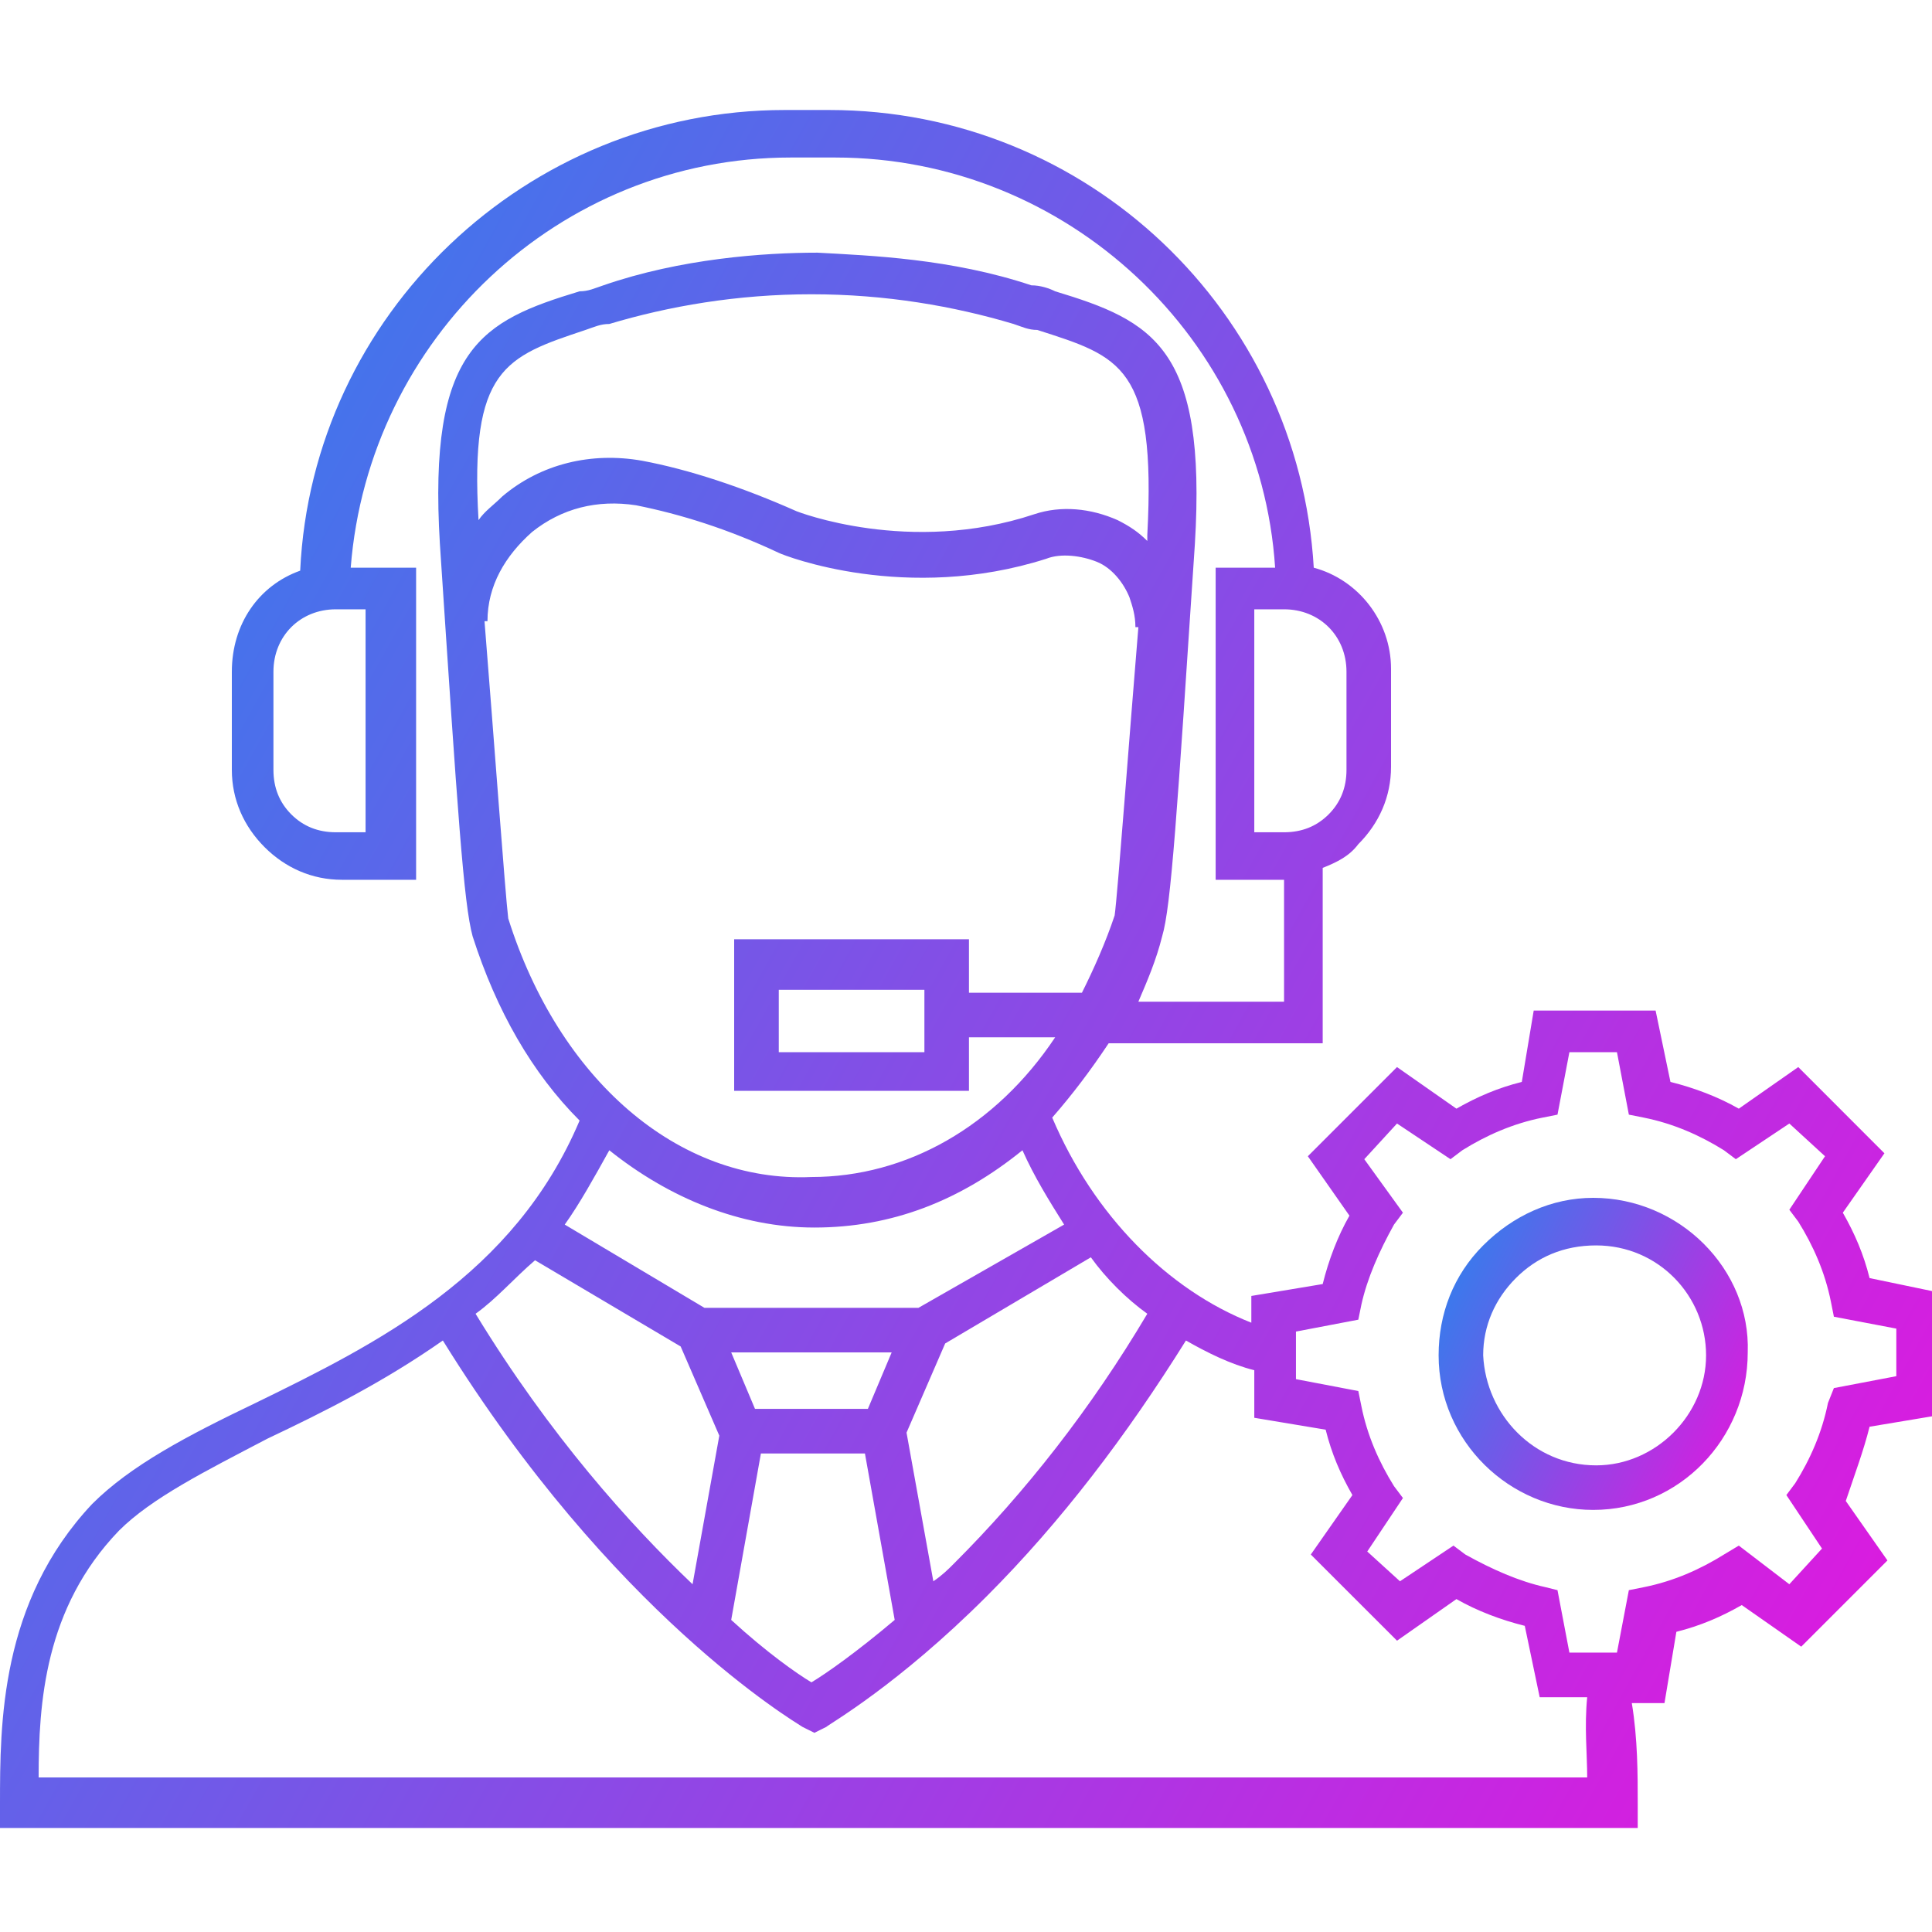 <svg width="32" height="32" viewBox="0 0 32 32" fill="none" xmlns="http://www.w3.org/2000/svg">
<g id="support" clip-path="url(#clip0_111_4099)">
<path id="Vector" d="M30.966 23.631L32.148 23.434V21.415L30.966 21.169C30.868 20.775 30.72 20.431 30.523 20.086L31.212 19.102L29.785 17.674L28.8 18.363C28.455 18.166 28.061 18.018 27.668 17.92L27.422 16.738H25.403L25.206 17.92C24.812 18.018 24.468 18.166 24.123 18.363L23.139 17.674L21.662 19.151L22.351 20.135C22.154 20.48 22.006 20.874 21.908 21.268L20.726 21.465V21.908C19.348 21.366 18.117 20.135 17.428 18.511C17.772 18.117 18.068 17.723 18.363 17.28H21.908V14.375C22.154 14.277 22.351 14.178 22.498 13.982C22.843 13.637 23.04 13.194 23.04 12.701V11.077C23.04 10.289 22.498 9.6 21.76 9.403C21.514 5.169 18.018 1.822 13.735 1.822H12.997C8.714 1.822 5.169 5.218 4.972 9.452C4.283 9.698 3.84 10.338 3.84 11.126V12.751C3.84 13.243 4.037 13.686 4.382 14.031C4.726 14.375 5.169 14.572 5.662 14.572H6.892V9.403H5.809C6.105 5.612 9.255 2.609 13.095 2.609H13.834C17.674 2.609 20.874 5.612 21.12 9.403H20.135V14.572H21.268V16.591H18.855C19.003 16.246 19.151 15.902 19.249 15.508C19.397 15.015 19.495 13.489 19.791 9.009C19.988 5.76 19.102 5.317 17.477 4.825C17.378 4.775 17.231 4.726 17.083 4.726C15.754 4.283 14.425 4.234 13.539 4.185C12.652 4.185 11.274 4.283 9.994 4.726C9.846 4.775 9.748 4.825 9.6 4.825C7.975 5.317 7.089 5.76 7.286 9.009C7.582 13.489 7.68 14.966 7.828 15.508C8.222 16.738 8.812 17.772 9.6 18.56C8.517 21.12 6.252 22.252 4.234 23.237C3.102 23.779 2.166 24.271 1.526 24.911C0 26.535 0 28.554 0 29.883V30.277H27.126V29.883C27.126 29.391 27.126 28.8 27.028 28.209H27.569L27.766 27.028C28.16 26.929 28.505 26.782 28.849 26.585L29.834 27.274L31.262 25.846L30.572 24.861C30.72 24.419 30.868 24.025 30.966 23.631ZM6.055 13.785H5.563C5.268 13.785 5.022 13.686 4.825 13.489C4.628 13.292 4.529 13.046 4.529 12.751V11.126C4.529 10.535 4.972 10.092 5.563 10.092H6.055V13.785ZM20.775 10.092H21.268C21.858 10.092 22.302 10.535 22.302 11.126V12.751C22.302 13.046 22.203 13.292 22.006 13.489C21.809 13.686 21.563 13.785 21.268 13.785H20.775V10.092ZM19.003 21.76C18.068 23.335 16.985 24.714 15.803 25.895C15.705 25.994 15.606 26.092 15.459 26.191L15.015 23.729L15.655 22.252L18.068 20.825C18.314 21.169 18.659 21.514 19.003 21.76ZM11.668 21.662L9.354 20.283C9.6 19.939 9.846 19.495 10.092 19.052C11.077 19.84 12.258 20.332 13.489 20.332C14.769 20.332 15.902 19.889 16.935 19.052C17.132 19.495 17.378 19.889 17.625 20.283L15.212 21.662H11.668ZM12.505 23.335L12.111 22.4H14.769L14.375 23.335H12.505ZM12.603 24.074H14.326L14.819 26.831C14.178 27.372 13.686 27.717 13.44 27.865C13.194 27.717 12.701 27.372 12.111 26.831L12.603 24.074ZM9.698 5.465C9.846 5.415 9.945 5.366 10.092 5.366C11.077 5.071 12.209 4.874 13.44 4.874C14.671 4.874 15.803 5.071 16.788 5.366C16.935 5.415 17.034 5.465 17.181 5.465C18.56 5.908 19.151 6.055 19.003 8.862V8.96C18.855 8.812 18.708 8.714 18.511 8.615C18.068 8.418 17.575 8.369 17.132 8.517C15.065 9.206 13.194 8.468 13.194 8.468C12.308 8.074 11.421 7.778 10.634 7.631C9.797 7.483 8.96 7.68 8.32 8.222C8.172 8.369 8.025 8.468 7.926 8.615C7.778 6.105 8.369 5.908 9.698 5.465ZM8.418 15.212C8.369 14.819 8.172 12.111 8.025 10.289H8.074C8.074 9.698 8.369 9.206 8.812 8.812C9.305 8.418 9.895 8.271 10.535 8.369C11.274 8.517 12.062 8.763 12.899 9.157C12.997 9.206 15.015 9.994 17.329 9.255C17.575 9.157 17.92 9.206 18.166 9.305C18.412 9.403 18.609 9.649 18.708 9.895C18.757 10.043 18.806 10.191 18.806 10.388H18.855C18.708 12.16 18.511 14.819 18.462 15.163C18.314 15.606 18.117 16.049 17.92 16.443H16.049V15.557H12.16V18.068H16.049V17.181H17.477C16.492 18.659 15.015 19.495 13.44 19.495C11.225 19.594 9.255 17.871 8.418 15.212ZM15.311 16.394V17.428H12.899V16.394H15.311ZM8.862 20.874L11.274 22.302L11.914 23.779L11.471 26.24C10.437 25.255 9.108 23.779 7.877 21.76C8.222 21.514 8.517 21.169 8.862 20.874ZM26.289 29.44H0.64C0.64 28.209 0.738 26.634 1.969 25.354C2.511 24.812 3.397 24.369 4.431 23.828C5.366 23.385 6.351 22.892 7.335 22.203C10.142 26.732 13.145 28.505 13.292 28.603L13.489 28.701L13.686 28.603C13.735 28.554 14.868 27.914 16.345 26.437C17.575 25.206 18.659 23.779 19.643 22.203C19.988 22.4 20.381 22.597 20.775 22.695V23.483L21.957 23.68C22.055 24.074 22.203 24.419 22.4 24.763L21.711 25.748L23.139 27.175L24.123 26.486C24.468 26.683 24.861 26.831 25.255 26.929L25.502 28.111H26.289C26.24 28.603 26.289 29.046 26.289 29.44ZM30.277 23.237C30.178 23.729 29.982 24.172 29.735 24.566L29.588 24.763L30.178 25.649L29.637 26.24L28.8 25.6L28.554 25.748C28.16 25.994 27.717 26.191 27.225 26.289L26.979 26.338L26.782 27.372H25.994L25.797 26.338L25.6 26.289C25.157 26.191 24.714 25.994 24.271 25.748L24.074 25.6L23.188 26.191L22.646 25.698L23.237 24.812L23.089 24.615C22.843 24.221 22.646 23.779 22.548 23.286L22.498 23.04L21.465 22.843V22.055L22.498 21.858L22.548 21.612C22.646 21.169 22.843 20.726 23.089 20.283L23.237 20.086L22.597 19.2L23.139 18.609L24.025 19.2L24.221 19.052C24.615 18.806 25.058 18.609 25.551 18.511L25.797 18.462L25.994 17.428H26.782L26.979 18.462L27.225 18.511C27.717 18.609 28.16 18.806 28.554 19.052L28.751 19.2L29.637 18.609L30.228 19.151L29.637 20.037L29.785 20.234C30.031 20.628 30.228 21.071 30.326 21.563L30.375 21.809L31.409 22.006V22.794L30.375 22.991L30.277 23.237Z" fill="url(#paint0_linear_111_4099)"/>
<path id="Vector_2" d="M26.388 19.84C25.698 19.84 25.058 20.136 24.566 20.628C24.074 21.12 23.828 21.76 23.828 22.449C23.828 23.877 25.009 25.009 26.388 25.009C27.815 25.009 28.948 23.828 28.948 22.4C28.997 21.022 27.815 19.84 26.388 19.84ZM26.437 24.271C25.403 24.271 24.615 23.434 24.566 22.449C24.566 21.957 24.763 21.514 25.108 21.169C25.452 20.825 25.895 20.628 26.437 20.628C27.471 20.628 28.258 21.465 28.258 22.449C28.258 23.434 27.422 24.271 26.437 24.271Z" fill="url(#paint1_linear_111_4099)"/>
</g>
<defs>
<linearGradient id="paint0_linear_111_4099" x1="4.26746e-08" y1="6.853" x2="32.88" y2="25.144" gradientUnits="userSpaceOnUse">
<stop stop-color="#2F80ED"/>
<stop offset="1" stop-color="#DE19DF"/>
</linearGradient>
<linearGradient id="paint1_linear_111_4099" x1="23.828" y1="20.754" x2="29.368" y2="23.457" gradientUnits="userSpaceOnUse">
<stop stop-color="#2F80ED"/>
<stop offset="1" stop-color="#DE19DF"/>
</linearGradient>
<clipPath id="clip0_111_4099">
<rect width="32" height="32" fill="white"/>
</clipPath>
</defs>
</svg>
